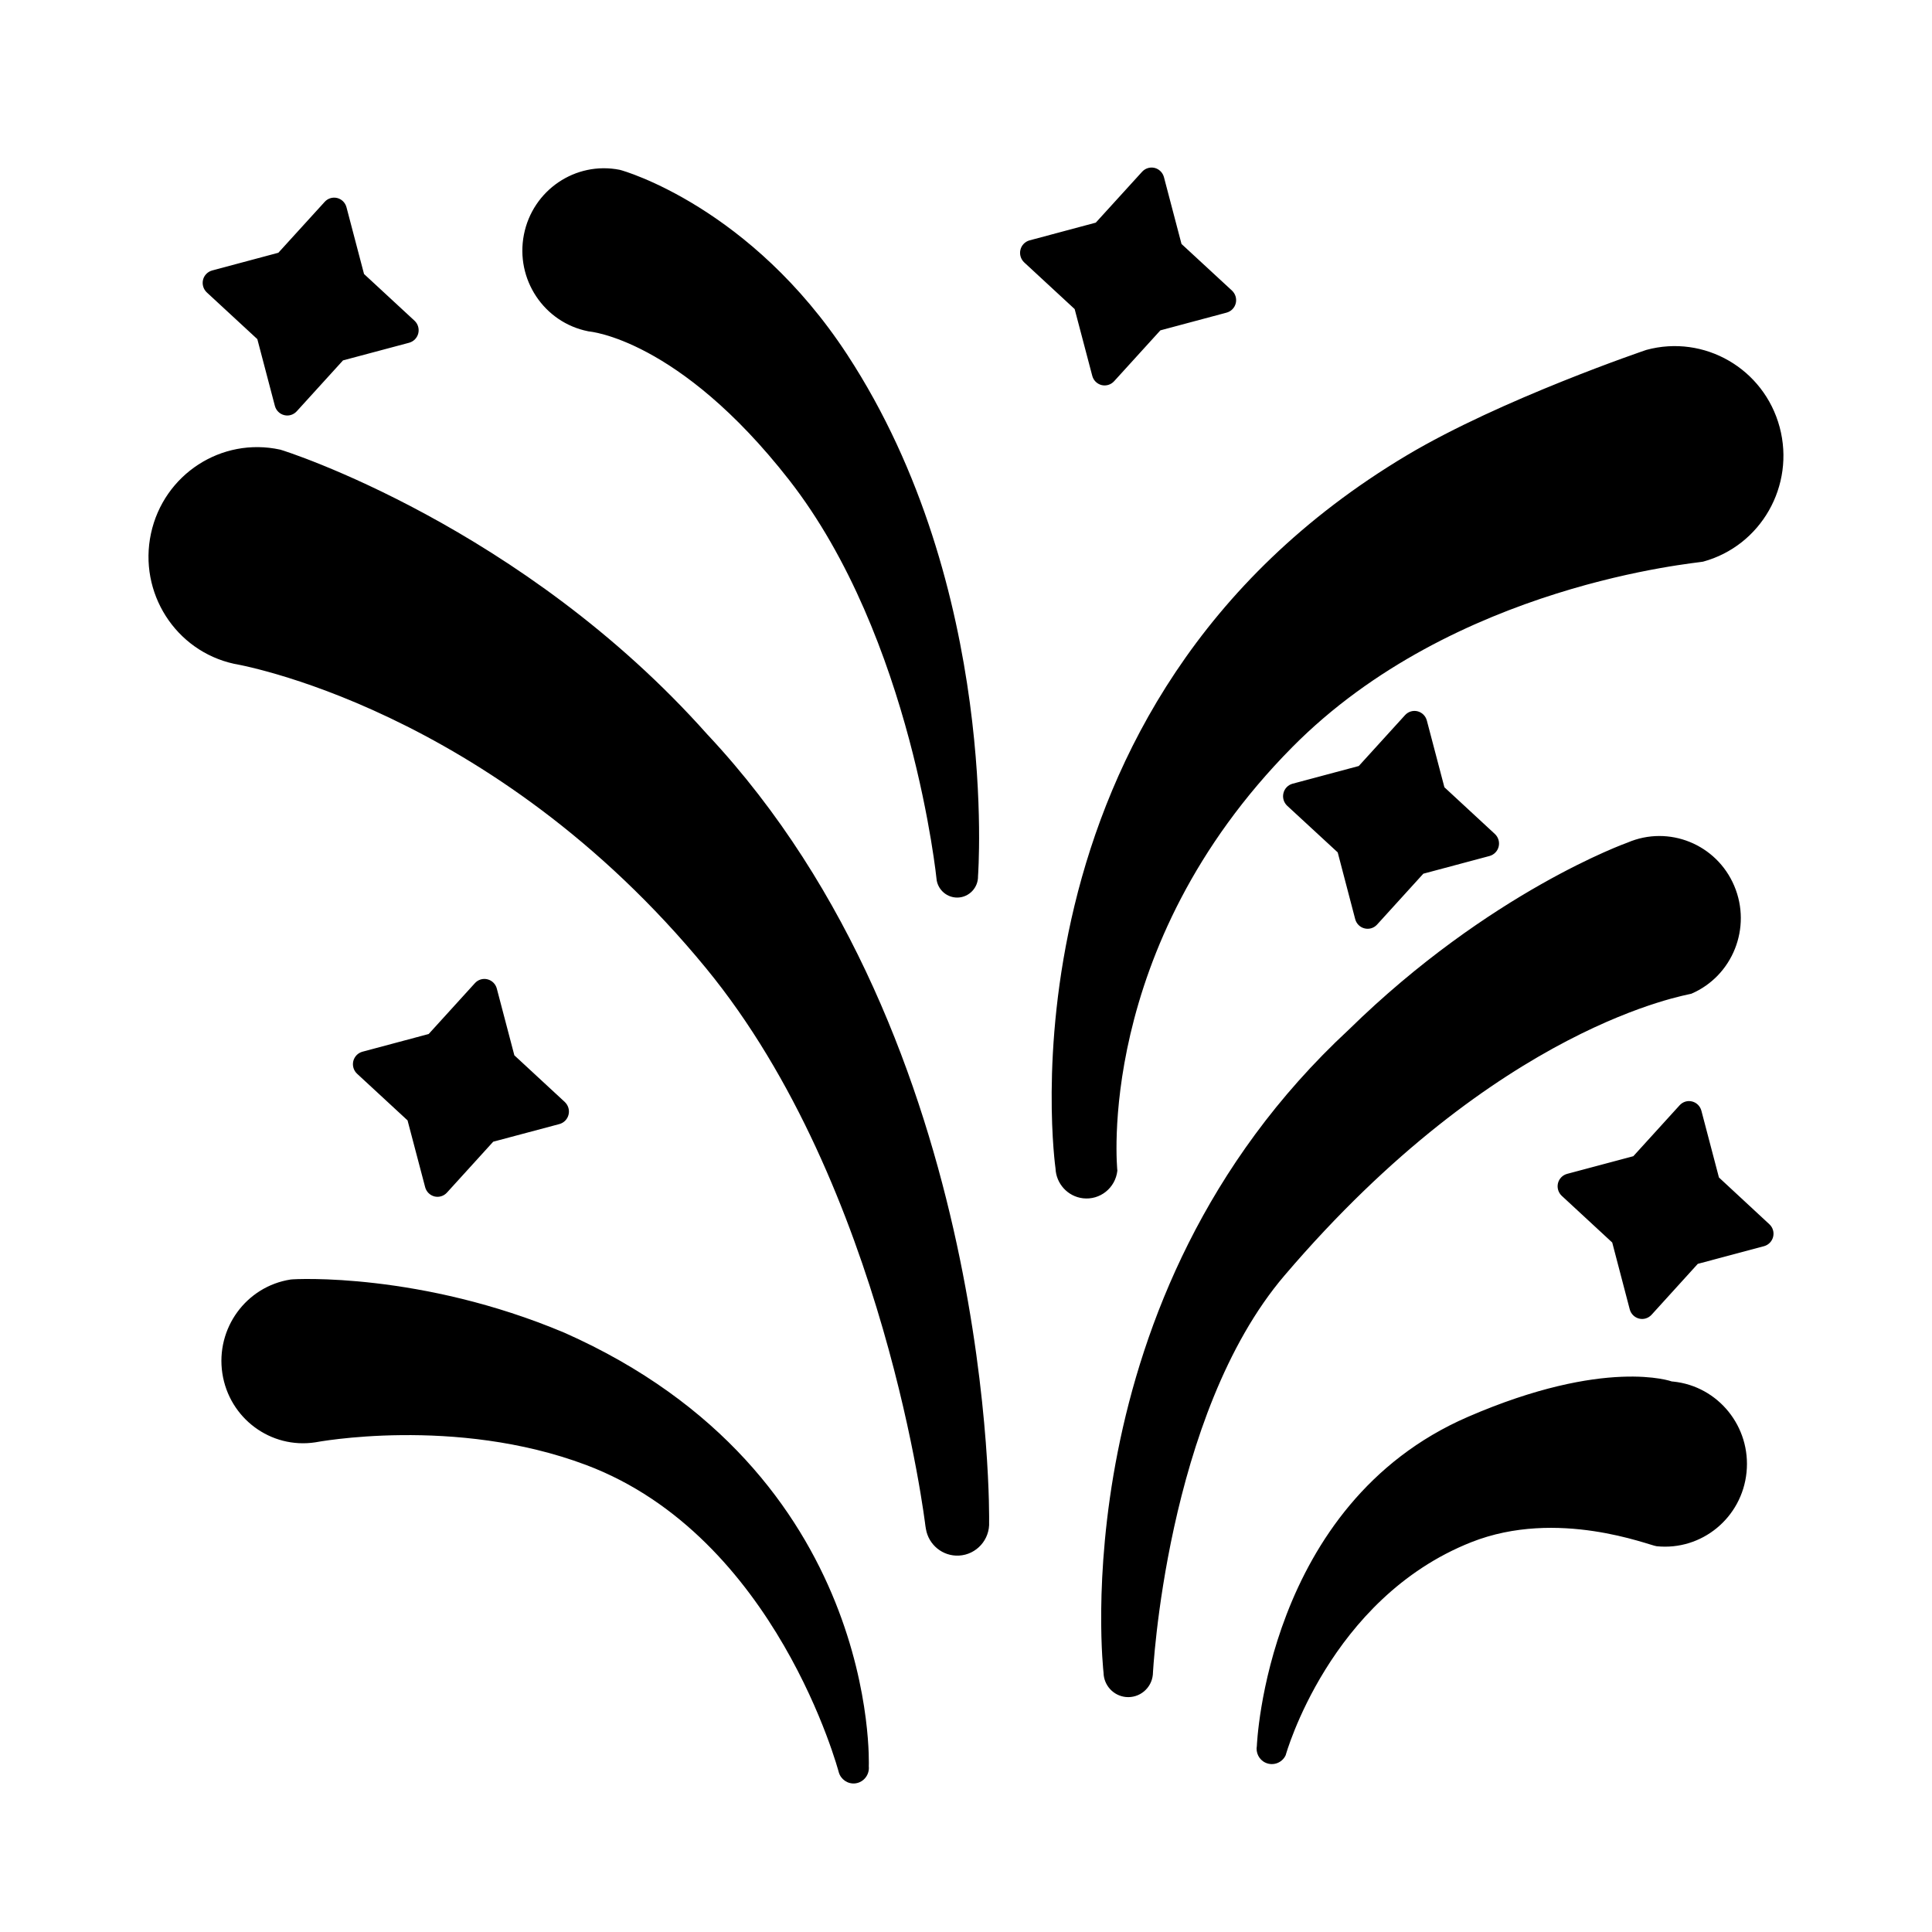 <?xml version="1.0" encoding="UTF-8"?>
<!-- The Best Svg Icon site in the world: iconSvg.co, Visit us! https://iconsvg.co -->
<svg fill="#000000" width="800px" height="800px" version="1.1" viewBox="144 144 512 512" xmlns="http://www.w3.org/2000/svg">
 <path d="m331.52 338.7c76.586 81.738 74.617 208.62 74.605 208.62 0.246 4.68-3.34 8.68-7.992 8.93-4.316 0.223-8.035-2.852-8.75-7.031l-0.145-0.867s-10.691-89.961-58.098-147.73c-57.02-69.484-125.11-80.707-125.11-80.707-15.531-3.398-25.387-18.863-22.02-34.527 3.371-15.684 18.695-25.629 34.242-22.23 1.062 0.234 64.176 20.316 113.26 75.543zm108.59 115.56c-0.523 4.574-4.59 7.824-9.113 7.297-4.082-0.484-7.117-3.898-7.277-7.914 0 0-17.57-122.93 93.082-188.97 25.008-14.918 63.477-27.938 63.477-27.938 15.355-4.191 31.195 4.957 35.348 20.465 4.144 15.488-4.926 31.453-20.297 35.645-1.398 0.383-65.973 5.812-108.86 49.152-52.598 53.152-46.359 112.26-46.359 112.26zm44.305 27.746c-31.5 36.91-34.91 105.79-34.898 105.79-0.348 3.633-3.559 6.281-7.16 5.93-3.34-0.34-5.848-3.137-5.906-6.445 0 0-11.621-99.348 64.98-170.4 37.406-36.66 73.863-49.578 73.863-49.578 10.965-4.723 23.637 0.43 28.305 11.477 4.68 11.062-0.426 23.863-11.375 28.57-0.773 0.324-50.953 8.016-107.81 74.66zm-184.53-250.21c-11.711-2.312-19.352-13.785-17.047-25.598 2.316-11.828 13.676-19.508 25.371-17.199 1.195 0.25 34.809 9.961 60.328 49.004 40.426 61.832 34.648 138.15 34.648 138.15 0.074 3.078-2.348 5.637-5.394 5.711-2.742 0.059-5.074-1.898-5.555-4.547 0 0-6.445-64.316-39.141-106.16-29.297-37.484-53.023-39.324-53.023-39.324zm-6.375 265.36c83.922 37.176 80.73 114.91 80.73 114.93 0.234 2.25-1.371 4.281-3.602 4.531-1.984 0.219-3.809-1.062-4.348-2.93 0 0-16.477-62.465-66.977-81.457-34.793-13.078-71.746-6-71.746-6-11.812 1.809-22.836-6.371-24.645-18.289-1.793-11.914 6.316-23.035 18.113-24.859 1.223-0.18 34.559-1.898 72.473 14.078zm293.93 12.977c11.93 1.234 20.621 11.988 19.41 24.051-1.211 12.051-11.883 20.816-23.828 19.582-1.852-0.176-26.246-10.137-49.141-1.059-37.609 14.902-49.16 56.43-49.16 56.43-0.934 2.047-3.34 2.93-5.367 1.988-1.719-0.793-2.609-2.664-2.273-4.457 0 0 2.434-64.023 55.953-87.195 36.473-15.801 54.027-9.371 54.027-9.371zm-153.98-266.54-4.664-17.684-13.375-12.371c-0.902-0.855-1.297-2.133-0.992-3.356 0.293-1.207 1.227-2.16 2.422-2.484l17.543-4.695 12.277-13.488c0.848-0.926 2.117-1.309 3.328-1.016 1.195 0.309 2.141 1.25 2.461 2.457l4.652 17.699 13.375 12.355c0.918 0.867 1.297 2.133 1.004 3.356-0.305 1.207-1.223 2.16-2.434 2.484l-17.543 4.695-12.266 13.488c-0.844 0.926-2.113 1.309-3.324 1.016-1.195-0.309-2.144-1.234-2.465-2.457zm-176.79 215.02-4.664-17.699-13.371-12.359c-0.922-0.852-1.301-2.133-1.008-3.352 0.305-1.207 1.227-2.164 2.434-2.488l17.543-4.691 12.266-13.492c0.844-0.926 2.113-1.309 3.324-1 1.195 0.297 2.144 1.238 2.465 2.441l4.652 17.699 13.371 12.371c0.906 0.871 1.297 2.133 0.992 3.356-0.293 1.207-1.227 2.164-2.422 2.488l-17.543 4.676-12.262 13.492c-0.848 0.926-2.102 1.309-3.312 1.016-1.195-0.312-2.141-1.238-2.465-2.457zm265.46-123.66 4.652 17.68 13.371 12.375c0.922 0.852 1.301 2.133 1.008 3.352-0.293 1.207-1.227 2.164-2.422 2.488l-17.543 4.691-12.262 13.492c-0.848 0.926-2.113 1.309-3.324 1-1.195-0.293-2.144-1.234-2.465-2.441l-4.637-17.699-13.387-12.355c-0.906-0.855-1.301-2.133-0.992-3.356 0.289-1.207 1.223-2.164 2.418-2.488l17.543-4.691 12.266-13.488c0.848-0.93 2.102-1.312 3.309-1.016 1.199 0.309 2.144 1.234 2.465 2.457zm77.406 121.09 13.355 12.387c0.922 0.852 1.312 2.117 1.008 3.336-0.293 1.207-1.227 2.164-2.422 2.488l-17.543 4.68-12.262 13.504c-0.848 0.91-2.102 1.309-3.312 1-1.195-0.309-2.141-1.234-2.465-2.457l-4.637-17.699-13.371-12.371c-0.918-0.852-1.297-2.133-1.008-3.34 0.293-1.207 1.227-2.16 2.422-2.484l17.543-4.68 12.266-13.488c0.844-0.93 2.098-1.324 3.309-1.016 1.195 0.293 2.144 1.234 2.465 2.441zm-387.34-222.17-13.387-12.375c-0.902-0.836-1.297-2.133-1.004-3.34 0.289-1.203 1.238-2.16 2.434-2.484l17.527-4.691 12.281-13.492c0.832-0.926 2.098-1.309 3.309-1.016 1.195 0.293 2.144 1.238 2.465 2.441l4.652 17.699 13.371 12.371c0.918 0.855 1.297 2.121 1.008 3.34-0.293 1.223-1.227 2.164-2.406 2.5l-17.543 4.68-12.266 13.492c-0.844 0.926-2.113 1.324-3.324 1.012-1.195-0.293-2.144-1.234-2.465-2.441z" fill-rule="evenodd"/>
</svg>